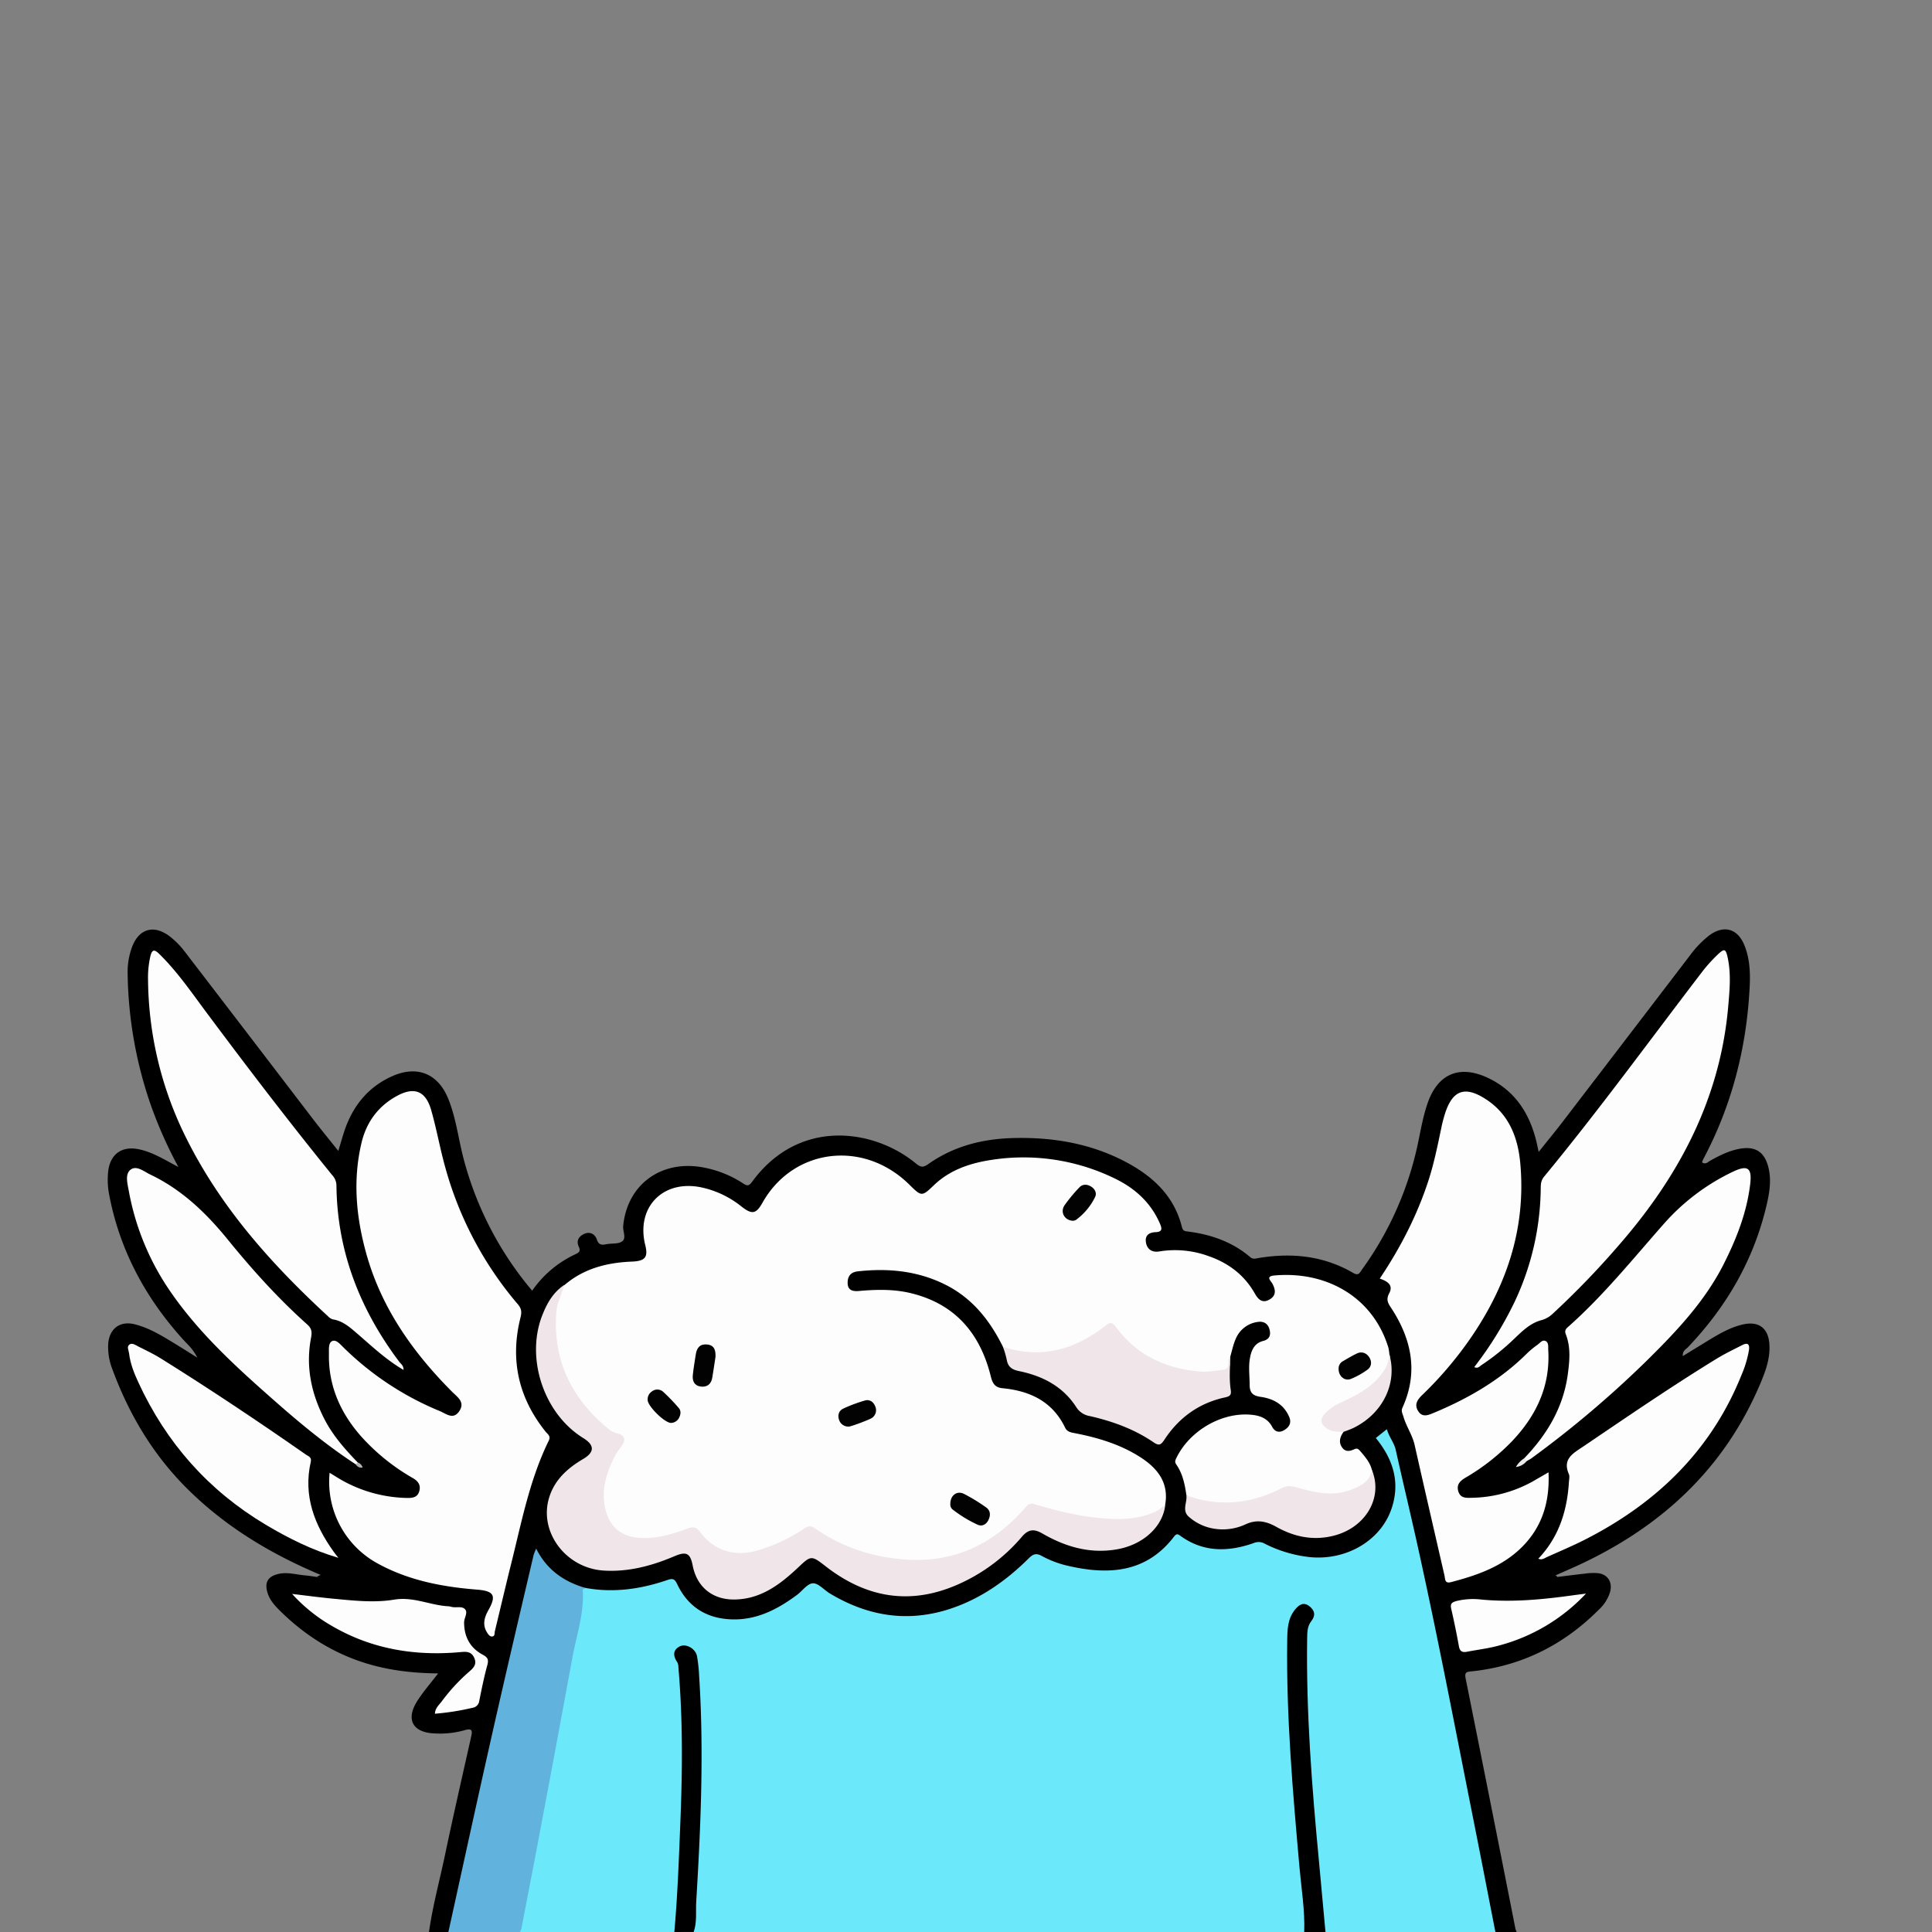 <svg xmlns="http://www.w3.org/2000/svg" viewBox="0 0 999.91 999.91"><rect x="0" y="0" width="999.91" height="999.91" fill="#808080" stroke="none"/><defs><style>.cls-1{fill:#fff;opacity:0;}.cls-2{fill:#6be8fa;}.cls-3{fill:#61b3dd;}.cls-4{fill:#fdfdfd;}.cls-5{fill:#f0e5e8;}.cls-6{fill:#eaeaea;}.cls-7{fill:#b2b2b2;}.cls-8{fill:#020202;}</style></defs><g id="Шар_2" data-name="Шар 2"><g id="Angle"><rect class="cls-1" width="999.91" height="999.91"/><path class="cls-2" d="M773.94,999.91H686c-3.86-6.35-2.72-13.6-3.36-20.44-1.7-18.06-3.34-36.13-4.81-54.21a803.59,803.59,0,0,1-2.28-80.34,21.47,21.47,0,0,1,1.84-7.22c.72-1.88.75-3.68-1.26-4.78s-3.48.27-4.67,1.69c-2.72,3.22-3.56,7.21-3.71,11.2-.42,11.49-.83,23,.12,34.46.78,9.47.8,19,1.47,28.41,1.67,23.41,3.77,46.78,5.85,70.15.4,4.48.73,9,1.2,13.43.27,2.61.52,5.37-1.39,7.65H359c-1.25-5.6-.62-11.26-.31-16.86.7-12.28,1.26-24.56,1.89-36.83.89-17.29.91-34.57.84-51.86-.05-11-.82-21.92-1.91-32.84a12.54,12.54,0,0,0-.85-4.38c-1.13-2.31-2.92-3.87-5.58-2.94s-1.95,3.11-1.4,5.08c1.44,5.17,1.55,10.47,2,15.79,2,26.27.71,52.52-.16,78.76-.45,13.61-1.66,27.2-2.05,40.82a6.71,6.71,0,0,1-2.43,5.26h-80c-1-2-.36-3.93,0-5.86,9.48-49.47,18.79-99,28.23-148.44,1.37-7.15,3.49-14.23,3.07-21.65a2.75,2.75,0,0,1,2.11-3c3.52-.91,6.91.56,10.4.63a91,91,0,0,0,30.45-4.73c3.9-1.3,6.85-.81,8.72,3.13,8.21,17.27,28.35,20,44,13.36a71.3,71.3,0,0,0,19-11.84c4.83-4.22,5.88-4.3,11.36-.57,13,8.83,27,13.79,43,13.74,18.95,0,34.87-7.49,49.65-18.38a137.56,137.56,0,0,0,11.82-10c3.32-3.07,6.41-3.33,10.4-1.57a77.94,77.94,0,0,0,22.05,6.1c16.25,2.06,30.46-1.5,41.47-14.3,2.55-3,5-4,8.56-1.67,10.28,6.63,21.36,6.9,32.62,3.21a15.29,15.29,0,0,1,12,.78c11,5,22.39,7.37,34.49,4.48,25.27-6.05,35.8-32,21.8-53.9a21.29,21.29,0,0,1-2.08-3.41c-1.17-2.94.87-4.28,2.9-5.53s3.73-.6,5,1.46c2.45,4,3.71,8.51,4.79,13.07,10.55,44.57,20,89.38,28.85,134.31,6.78,34.3,13.31,68.66,20.36,102.91C774.59,994.74,775.93,997.39,773.94,999.91Z"/><path d="M773.94,999.91c-3.73-19.09-7.4-38.18-11.2-57.25-9.71-48.75-19-97.59-29.82-146.1-3.45-15.41-7.12-30.77-10.56-46.18-.85-3.82-3.52-6.7-4.56-10.72l-5.74,4.58c8.85,10.85,12.72,22.71,8.22,36.31-5.79,17.53-25.12,28.16-45,25a67.68,67.68,0,0,1-20.79-6.65,6.31,6.31,0,0,0-5.59-.3c-13.21,4.65-26.09,4.9-38-3.74-1.26-.92-2-1.22-3.21.32-14.13,18.55-33.23,20.06-54,15.43a53.4,53.4,0,0,1-14.47-5.3c-2.84-1.6-4.5-1.07-6.76,1.17-11.7,11.63-25,21-40.78,26.19-22,7.2-42.66,3.77-62.22-8-3-1.8-5.92-5.36-8.76-5.23s-5.42,3.92-8.21,6c-10.07,7.47-20.85,13.11-33.88,12.66s-22.53-6.49-28.12-18.19c-1.36-2.85-2.32-3.11-5.11-2.16-13.72,4.7-27.77,6.72-42.23,4.11-11.63-.1-18.29-8.1-25-15.85-1,.15-1.13.86-1.28,1.48-10.79,44.53-20.84,89.22-30.63,134-3.88,17.73-7.66,35.49-11.66,53.2-.44,2-.86,3.92-2.56,5.26h-10c1.89-13.49,5.51-26.63,8.3-39.93,4.26-20.31,8.91-40.54,13.44-60.78.7-3.11,1.08-5.09-3.43-3.73a47.18,47.18,0,0,1-15.32,1.63c-11.42-.41-15.18-7.19-9-16.87,3.09-4.83,6.92-9.18,10.75-14.19-12.63-.12-24.72-1.47-36.53-5-17.75-5.31-32.83-14.94-45.86-27.95-2.6-2.59-4.95-5.43-6-9.05-1.51-5.27.39-8.24,5.72-9.48,4.71-1.1,9.24.37,13.85.75,2,.16,3.94.52,5.92.79,1.16.73,2.47-.1,3.72.39.49.34.44-.23.1-.19-.7.08-1.31-.58-1.73-1.24-26-10.92-49.78-25.22-69.79-45.36-17.29-17.41-29.47-38-37.93-60.89A31.65,31.65,0,0,1,56,695.62c.53-7.88,6-12.14,13.64-10.25s14.34,6.06,21,10.12c3.44,2.1,6.84,4.26,11.45,7.15-2.17-4.46-4.85-6.65-7.1-9.13C75.45,672,62.08,647.32,56.56,618.62A40.57,40.57,0,0,1,56,606.23c1-8.86,7-13.2,15.67-11.46,7.24,1.44,13.38,5.39,20.65,9.21a226.52,226.52,0,0,1-13.9-31,216,216,0,0,1-12.36-69.4,37.11,37.11,0,0,1,2.2-13.23c3.56-9.77,11.38-12,19.65-5.68a43.09,43.09,0,0,1,8,8.22q33,43,65.86,86c4.22,5.51,8.62,10.87,13.32,16.77,1.46-4.68,2.52-8.79,4-12.72,4.53-11.84,12.29-20.82,24-26,12.78-5.65,23.54-1.36,28.83,11.56,4.12,10.07,5.31,20.91,8.05,31.35A174.66,174.66,0,0,0,275.42,668a55.88,55.88,0,0,1,22.09-18.73c1.88-.9,3.23-1.48,2.07-3.95-1.54-3.27.09-5.6,3-6.81s5.44.29,6.36,3.09,2.57,2.82,4.89,2.35c2.76-.56,6.2,0,8.2-1.51,2.27-1.69.23-5.21.5-7.94,2.12-22,20.56-34.93,42.87-30a55.92,55.92,0,0,1,19.22,8c2.06,1.36,3,1.36,4.59-.81,24.56-33.6,63.61-27.16,84.9-9.46,2.54,2.11,3.9,2,6.52.1,13.22-9.26,28.21-13,44.19-13.34,20.11-.47,39.49,2.79,57.43,12.17,14.13,7.39,25.44,17.64,29.46,33.93.52,2.09,1.63,2.11,3.1,2.29,11.95,1.51,23,5.36,32.26,13.26,1.45,1.23,2.76.71,4.2.47,17.25-2.87,33.83-1.23,49.18,7.76,2.77,1.62,3.39-.36,4.48-1.87a171.58,171.58,0,0,0,29-65.61c1.46-7,2.68-14.06,5.07-20.82,5.24-14.74,16.21-19.42,30.44-13,13.93,6.32,21.65,17.62,25.42,32,.51,1.92.88,3.87,1.49,6.59,4.46-5.59,8.66-10.68,12.67-15.92q32.79-42.8,65.54-85.65a52.27,52.27,0,0,1,10-10.42c7.43-5.54,14.6-3.72,18.16,4.81,2.86,6.87,3.2,14.27,2.84,21.59-1.56,31.48-9.16,61.37-24,89.29a14.34,14.34,0,0,0-.68,1.7c1.83,1.33,3-.14,4.18-.81,4.8-2.68,9.66-5.14,15.15-6.17,8.06-1.51,12.86,1.39,14.94,9.24,1.75,6.65.71,13.2-.81,19.73-6.62,28.43-20.72,52.71-40.76,73.72-1.06,1.11-2.87,1.83-2.63,4.57l11.84-7.26c6-3.65,11.9-7.32,18.79-9,8.51-2.1,13.7,1.63,14.19,10.36.4,7-1.88,13.4-4.54,19.74-18.59,44.29-51.31,74.45-94.28,94.37-3.92,1.81-7.89,3.51-11.83,5.26-.36.42-.87.69-1.2,1.15.72-.29,1.53.06,2.24-.32,4.78-.58,9.55-1.23,14.33-1.73a27.87,27.87,0,0,1,6.94-.17c4.86.78,7.16,4.81,5.89,9.6a20.44,20.44,0,0,1-5.76,9.16c-18.22,18.31-40,29.27-65.8,32-2.43.26-3.92.22-3.22,3.67q13,64.7,25.75,129.44a12,12,0,0,0,.7,1.86Z"/><path class="cls-3" d="M232.06,999.91c7.65-34.69,15.17-69.4,23-104,6.86-30.42,14-60.77,21.12-91.15a26.34,26.34,0,0,1,1.32-3.27c5.59,11.15,14.55,17.2,25.68,20.41-.55.31-1.61.65-1.59.93.84,12.08-3.22,23.41-5.34,35q-8,43.63-16.24,87.22c-3.32,17.7-6.75,35.38-10.16,53.06a8.84,8.84,0,0,1-.78,1.83Z"/><path d="M675,999.91c.4-11.17-1.44-22.18-2.43-33.24-3.48-39.13-6.9-78.25-6.37-117.6.08-5.64.18-11.37,4.11-16.1,2-2.43,4.31-4,7.26-1.75s3.4,4.9,1.1,7.79c-2,2.56-2.1,5.51-2.15,8.52-.57,38.67,2.43,77.15,6.09,115.6,1.16,12.25,2.26,24.52,3.39,36.78Z"/><path d="M349,999.91c1.7-19,2.37-38.14,3.14-57.23,1.05-26.26,1.28-52.52-.95-78.75-.11-1.32,0-2.64-.81-3.84-2-3.09-2.26-6.11,1.44-8,3.24-1.61,8.1,1.11,8.9,5a76.73,76.73,0,0,1,1.12,10.4c2.53,38.91.84,77.78-1.5,116.63-.32,5.24.46,10.62-1.34,15.75Z"/><path d="M166,815.05l4.21,1.38c-2.8.76-4.6.72-6.3-.34Z"/><path d="M806.11,816.08a3.76,3.76,0,0,1-3.23.65c.38-1.11,1.35-1.2,2.19-1.48Z"/><path class="cls-4" d="M519.06,697c-6.72-13.55-15.72-25-29.55-32-14.44-7.29-29.78-8.76-45.61-7-3.65.39-5.28,2.64-5.2,6.07.09,3.91,2.83,4.35,6,4.07,9.31-.82,18.62-1,27.74,1.4,22.46,5.8,35,21.12,40.38,42.93.9,3.64,2.26,5.65,6,6,14.24,1.37,25.91,6.85,32.46,20.47,1.19,2.47,3.76,2.51,6,3,11.64,2.32,22.89,5.8,32.93,12.25,8.91,5.73,14.93,13.26,12.79,24.83-4.71,7.32-12.53,7.64-19.86,8.21-14.63,1.13-28.87-1.76-42.79-6-4.71-1.43-7.82-.9-11.33,2.93-14.26,15.58-32.17,24.48-53.28,24.8-18.42.29-36-4.2-51.55-14.77-3.77-2.57-6.49-2.45-10.28,0a75.56,75.56,0,0,1-24.78,10.31c-10.69,2.28-19.45-1.2-26.46-9-2.69-3-5.05-3.6-8.66-2.27-6.9,2.52-14,4.43-21.45,4.15-14.85-.57-22.11-9.72-21.25-25.44.46-8.47,3.66-16.19,8.4-23.24,1.31-1.94,2.3-3.61-.65-5.23-15.2-8.31-23.88-21.78-29.3-37.7-3.08-9.06-5-18.26-3.06-27.94.95-4.65,2.28-9,5.39-12.7,10.08-8.66,22.13-11.68,35-12.19,6.78-.27,8.44-2.24,6.87-8.51-4.87-19.49,9-33.93,28.77-29.95a49.58,49.58,0,0,1,21,9.94c5.47,4.29,7.59,3.91,10.88-1.93,15.95-28.33,52.4-32.79,76.1-9.31,6.26,6.2,6.46,6.14,12.64.22,8.14-7.81,18.38-11.3,29.17-13A107.72,107.72,0,0,1,577.1,610c10.3,5,18.46,12.36,23.16,23.13,1.14,2.61,1.53,4.43-2.18,4.58-3.34.13-5.59,1.63-5,5.27s3.21,5.34,6.93,4.7a50.53,50.53,0,0,1,25.57,2.45c10.23,3.55,18.49,9.78,23.87,19.35,1.8,3.2,4,5.16,7.57,3.1s3.23-5,1.52-8.21c-.78-1.47-3.75-3.81,1-4.24,26.88-2.41,51,11.08,59,37.27a24,24,0,0,1,.53,3.41c1.16,4.44-.46,8.12-3.25,11.41a44.21,44.21,0,0,1-15.15,11.85c-3.89,1.82-7.93,3.46-11.35,6.14-1.8,1.41-3.95,2.94-3.35,5.64s3.06,3.22,5.36,3.74c1.42.31,3,.09,4,1.52-1.75,2.46-2.63,5.13-.84,7.85s4.21,2.14,6.67,1c1.36-.6,2.12.23,2.93,1.17,2.5,2.9,5,5.8,5.94,9.65,1.28,3.06-.41,5.15-2.5,6.92-6.33,5.38-13.81,7.17-21.9,6.37a60.94,60.94,0,0,1-14.21-2.67,10.75,10.75,0,0,0-8.68.68c-7.86,3.86-16.18,6.57-24.88,6.82-8.19.23-16.7.55-23.83-5-.8-5.62-1.91-11.16-5.22-15.93-1-1.39-.5-2.3.12-3.57,6.62-13.54,22.44-23.08,37.35-22.29,4.94.27,9.52,1.43,12.15,6.37,1.42,2.67,3.75,3.21,6.32,1.62s3.75-3.74,2.49-6.73c-2.74-6.52-8.21-9.48-14.72-10.41-4-.57-5.74-2-5.76-6.18,0-4.64-.68-9.29.16-13.91.75-4.1,2.29-7.71,6.86-8.87,3-.76,4-2.7,3.35-5.59-.76-3.34-3-4.73-6.27-4.23A14.36,14.36,0,0,0,639.53,693c-1.27,2.84-1.87,6-2.77,9a7.07,7.07,0,0,0-.28,3.44c.23,3.21-1.47,4.39-4.39,4.81q-25,3.62-44.94-11.79c-3.3-2.55-6.5-5.2-8.85-8.7-2.08-3.11-4.1-3.52-7.27-1-9,7-19.36,10.77-30.64,12.27-6.08.8-11.92-.27-17.78-1.53A4.81,4.81,0,0,1,519.06,697Z"/><path class="cls-4" d="M170.59,762.24c2.55,1.53,4.86,3.06,7.29,4.37a71.46,71.46,0,0,0,32.93,8.66c3,.06,5.36-.43,6.21-3.59.81-3-.52-5-3.15-6.58a107.67,107.67,0,0,1-27.42-22.21c-10.5-12.11-16.54-26-16.21-42.27,0-2.31-.27-5.48,1.51-6.45,2.13-1.15,4.24,1.48,5.81,3a154.89,154.89,0,0,0,50,33.11c3.28,1.33,7,4.77,10.14.07s-.92-7.25-3.68-10c-20.25-20.31-36.47-43.2-44.34-71.14-5.34-19-7.19-38.26-2.59-57.69,2.48-10.51,8.38-18.74,17.92-24.09,9.26-5.19,15.27-3,18.18,7.2,2.82,9.9,4.58,20.1,7.39,30A184.4,184.4,0,0,0,267.9,674.9c2,2.28,2.22,4.08,1.47,7.05-5.46,21.77-1.06,41.49,13,59,1.06,1.33,2.82,2.24,1.66,4.63-9.83,20-14,41.82-19.35,63.23-2.94,11.77-5.69,23.58-8.55,35.37-.25,1,.15,2.67-1.42,2.79-1.21.1-2-1.07-2.63-2.06-2.58-4.09-1.34-8,.78-11.73,4.14-7.38,2.75-9.77-5.9-10.46-18.19-1.44-35.85-4.8-52.07-13.85A48.1,48.1,0,0,1,170.59,762.24Z"/><path class="cls-4" d="M801.44,762c.71,15.7-3.48,28.69-14.2,39.12-10.1,9.82-23,14.26-36.29,17.72-3.33.87-2.94-1.62-3.35-3.42-5.17-22.51-10.37-45-15.45-67.55-1.18-5.24-4.35-9.62-5.81-14.72-.44-1.56-1.33-2.77-.48-4.63,8.37-18.47,4.68-35.66-6.05-51.88-1.7-2.56-2.43-4.27-.8-7.35,2.25-4.26-1.09-6.25-4.91-7.55,10.66-15.93,19.3-32.65,25.19-50.73,2.88-8.88,4.73-18,6.63-27.11a73.28,73.28,0,0,1,2-7.71c3.89-12,10.27-14.29,21-7.35,12.13,7.82,16.74,19.95,17.93,33.48,3,33.82-7.33,63.93-26.54,91.37A193.11,193.11,0,0,1,736,722.06c-2.53,2.43-4.11,5-2,8.29s5,2.16,7.9.94c17.79-7.41,34.27-16.86,48.1-30.53a43.79,43.79,0,0,1,5.75-4.78c1.27-.89,2.5-2.82,4.26-1.88,1.6.86,1.2,3,1.29,4.57,1.13,18.64-6.18,34-18.73,47.21a110.75,110.75,0,0,1-23.86,18.75c-2.77,1.65-5,3.43-4,7.08,1.1,3.82,4.08,3.53,7.23,3.47a67,67,0,0,0,33.17-9.53Z"/><path class="cls-4" d="M208.85,709c-9.18-5.35-16.53-12.39-24.21-19-3.64-3.14-7.28-6.36-12.34-7.15a5.44,5.44,0,0,1-2.47-1.54c-29.3-27-55.62-56.42-73.51-92.43a186.53,186.53,0,0,1-19.7-81.71,49.73,49.73,0,0,1,1.23-12.37c.9-3.63,2.24-3.38,4.56-1.1,9.21,9,16.48,19.62,24.13,29.89,21.29,28.57,42.9,56.88,65.35,84.55a8,8,0,0,1,2.24,5.29c.32,34.19,12.16,64.29,32.51,91.37C207.49,705.91,208.92,706.76,208.85,709Z"/><path class="cls-4" d="M763,707.53a188.53,188.53,0,0,0,20.66-33.27A140.63,140.63,0,0,0,797.41,615c0-2.2.18-4.12,1.72-6,28.39-34.43,54.64-70.53,81.76-105.95a78.36,78.36,0,0,1,8-8.9c3.62-3.45,4.3-3.24,5.36,1.87,1.7,8.24.92,16.58.19,24.86-4.2,48.21-25.8,88.42-57.13,124.18a435.38,435.38,0,0,1-33.65,34.81,13.43,13.43,0,0,1-5.88,3.38c-6,1.57-10.26,6-14.6,10.13a120.21,120.21,0,0,1-16.36,13.07C765.78,707.12,764.9,708.49,763,707.53Z"/><path class="cls-5" d="M292.06,665c-1.34,4.75-3.76,9.13-4.14,14.25-1.84,25.46,8.35,45.28,27.87,61,2.38,1.91,7.12,1.46,7.29,4.73.13,2.46-2.9,5-4.3,7.63-4.51,8.46-7.56,17.22-5.75,27.07C315,790.15,321.5,795.7,332.32,796c8.31.21,16.08-2.08,23.7-5,2.89-1.09,4.68-.42,6.36,1.88,7.26,10,18.57,13,30,9.46a87.72,87.72,0,0,0,23.81-11.21c2.26-1.55,3.58-1.55,6,.12,13.78,9.57,29.06,14.56,45.93,15.84,26,2,46.37-8.14,63-27.31a3.45,3.45,0,0,1,4.25-1.29c10.48,3.1,21.08,5.81,32,7,10.29,1.1,20.6,1.35,30.37-3,1.94-.85,3.58-2.37,5.35-3.57-1.34,11.48-11.75,20.77-25.38,23-13.85,2.32-26.38-1.43-38.15-8.21-4.43-2.56-7.33-2.29-10.69,1.66a91.83,91.83,0,0,1-28.82,22.65c-25.84,13.06-50,10.29-72.71-7.36-7.47-5.81-7.61-5.68-14.36.69-9.33,8.78-19.39,16.38-33,16.48-11.36.08-19.33-6.57-21.48-17.58-1.24-6.35-3.22-7.45-9.28-4.89-11.76,5-23.83,8.29-36.76,7.49-19.68-1.22-33.82-20.14-28.18-38,2.86-9.07,9.49-15,17.44-19.69,6.06-3.55,6.12-7.2.13-10.9-20.83-12.85-30.3-42.5-20.63-64.91C283.51,673.75,286.74,668.55,292.06,665Z"/><path class="cls-4" d="M184.15,757.89c-14.65-9.57-28.14-20.66-41.24-32.18-19.76-17.38-39.31-35-54.43-56.83a133.48,133.48,0,0,1-21.82-52.53c-.69-3.76-2.06-8.62.87-10.94,3.13-2.48,7.1,1,10.42,2.56,16.28,7.78,28.93,20,40.12,33.8,12.62,15.53,26,30.34,40.89,43.66,2.39,2.13,2.6,3.85,2,7.08-2.85,14.9.2,29,7.17,42.38,4.36,8.34,10.54,15.28,17,22C185.41,757.8,185.16,758.21,184.15,757.89Z"/><path class="cls-4" d="M788.85,754.76c11.79-12.25,20.22-26.27,22.56-43.43.94-7,1.61-14-1-20.69-.71-1.79-.17-2.72,1.06-3.81,18.28-16.17,33.51-35.14,49.59-53.35a111.44,111.44,0,0,1,35.57-26.94c7.75-3.72,10.21-2.34,9.19,6.25-1.72,14.65-7.07,28.29-13.69,41.39-9.91,19.6-24.85,35.26-40.29,50.47a540.42,540.42,0,0,1-59.42,50.23,22.53,22.53,0,0,1-2.15,1.22C789.05,756.39,788.6,755.93,788.85,754.76Z"/><path class="cls-4" d="M175.14,806.26c-13.59-4-25.82-10.11-37.64-17.15-29.62-17.67-51.42-42.32-65.85-73.57-2.24-4.84-4.23-9.77-4.85-15.12-.18-1.56-1.41-3.55.3-4.62,1.47-.92,3.15.41,4.59,1.13,3.85,1.94,7.78,3.78,11.43,6.06,25.54,15.94,50.56,32.65,75.24,49.87,1.19.83,3,1.19,2.49,3.67-4,17.54,1.87,32.66,11.9,46.66C173.51,804.24,174.34,805.24,175.14,806.26Z"/><path class="cls-4" d="M796.17,806.69C806.76,795.57,811.08,782,812,767c.09-1.32.44-2.84,0-4-3.48-7.9,2.09-10.76,7.34-14.31,22.71-15.38,45.33-30.88,68.7-45.24,4.38-2.69,9-4.94,13.61-7.27,2.56-1.3,4-.92,3.53,2.54a56.14,56.14,0,0,1-3.84,12.85c-15.68,39.1-43.91,66.32-80.87,85.18-6.5,3.31-13.24,6.13-19.89,9.13C799.24,806.52,797.94,807.52,796.17,806.69Z"/><path class="cls-5" d="M519.06,697c19.74,6.57,37.2,1.5,53-10.79,2.75-2.13,3.57-2,5.6.74,11,14.82,26.31,21.66,44.32,22.94,3.74.26,7.56-.61,11.34-1a2.58,2.58,0,0,0,2.46-2.64c.16-1.44-.33-3.05,1-4.24-.19,5.81-.67,11.63.2,17.42.38,2.48-.39,3.26-3,3.81-13.49,2.92-23.92,10.52-31.43,22-1.75,2.68-2.81,3.09-5.57,1.2-10-6.83-21.22-10.88-33-13.56a10.13,10.13,0,0,1-7-4.68c-6.91-10.69-17.46-16.12-29.55-18.58-3.83-.78-5.77-2.25-6.41-6A49.83,49.83,0,0,0,519.06,697Z"/><path class="cls-4" d="M151.18,824.94c7.44.88,13.95,1.75,20.49,2.39,10.77,1,21.7,2.33,32.36.56,10-1.66,18.72,3,28.16,3.45a7.68,7.68,0,0,1,1.47.3c2.39.63,5.54-.61,7.12,1.34,1.45,1.78-.58,4.38-.58,6.7,0,7.48,3.13,13.25,9.72,16.76,2.55,1.36,3.06,2.56,2.3,5.33-1.67,6.09-2.93,12.29-4.17,18.48a4.09,4.09,0,0,1-3.48,3.62,131.35,131.35,0,0,1-19.47,3.07c.09-2.89,2.1-4.5,3.51-6.37a96.57,96.57,0,0,1,13.81-15.05c2.33-2,4.66-3.92,3-7.55s-4.67-3.13-7.68-2.87c-23.09,2-45.07-1.58-65.38-13.26A84.77,84.77,0,0,1,151.18,824.94Z"/><path class="cls-5" d="M614,773.94c17,6.11,33.44,4.44,49.32-3.75,2.79-1.44,5.26-1.12,8.1-.31,9.27,2.67,18.65,4.8,28.15,1,4.82-1.92,9.51-4.11,10.43-10.11,6,14.28-3.23,30-20,34.1-10.43,2.58-20.23.51-29.31-4.58-5.5-3.08-10.41-4.06-16.37-1.22a28,28,0,0,1-17.1,1.9,25.78,25.78,0,0,1-11.5-5.59C611.32,782,614.56,777.75,614,773.94Z"/><path class="cls-4" d="M820.83,824.77a95.13,95.13,0,0,1-45.49,27c-5.26,1.42-10.74,2.06-16.12,3.1-2.32.44-3.67-.12-4.14-2.75q-1.77-9.79-4-19.51c-.59-2.61.29-3.32,2.75-4a36,36,0,0,1,12.94-.75c16.12,1.52,32.18-.08,48.16-2.33Z"/><path class="cls-5" d="M695.33,741.09c-3-.15-6,.1-8.63-1.78-2.94-2.11-3.8-4.45-1.16-7.46a23.62,23.62,0,0,1,8-5.74c7.37-3.47,14.71-6.92,20.18-13.36,3-3.52,5.26-7.2,5.28-12,4.32,14.72-3,30.32-17.78,37.91C699.36,739.66,697.31,740.3,695.33,741.09Z"/><path class="cls-6" d="M788.85,754.76l1.37,1.34a8.39,8.39,0,0,1-5.65,3.16A12.67,12.67,0,0,1,788.85,754.76Z"/><path class="cls-7" d="M184.15,757.89l1-1a3.93,3.93,0,0,1,2.54,2.61A3.21,3.21,0,0,1,184.15,757.89Z"/><path class="cls-8" d="M491.84,778.34c0-4.46,3.46-7,7.09-5.17a92.49,92.49,0,0,1,11.45,7c2.37,1.66,2.35,4.3,1.07,6.73-1.14,2.16-3.23,3.22-5.46,2.23a66.41,66.41,0,0,1-13.1-8A3.41,3.41,0,0,1,491.84,778.34Z"/><path class="cls-8" d="M370.31,702.22c-.55,3.61-1.07,7.23-1.68,10.83-.56,3.34-2.73,5-6,4.56s-4.38-2.89-4.07-5.89c.37-3.63,1-7.24,1.56-10.85s2.44-5.48,6.12-5S370.41,699.16,370.31,702.22Z"/><path class="cls-8" d="M555.3,631.81c-4.4-.2-6.71-4.48-4.35-8a82.71,82.71,0,0,1,7.58-9.17c1.63-1.79,3.83-1.85,5.92-.68s3.31,3.33,2.37,5.44a31.94,31.94,0,0,1-10,12A3.58,3.58,0,0,1,555.3,631.81Z"/><path class="cls-8" d="M347.29,736.44c-3.39-.06-11.94-8.6-12.08-11.74a4.9,4.9,0,0,1,2.3-4.64,4.51,4.51,0,0,1,5.57.14,95.84,95.84,0,0,1,8.22,8.52c1.29,1.49,1,3.42.12,5.14A4.87,4.87,0,0,1,347.29,736.44Z"/><path class="cls-8" d="M439.4,738.32a5,5,0,0,1-5.08-3.3c-.91-2.44-.27-4.88,2.12-6a78.55,78.55,0,0,1,11.11-4.16c2.54-.74,4.53.64,5.47,3.11a4.83,4.83,0,0,1-1.6,5.79C450.45,734.58,440.63,738.28,439.4,738.32Z"/><path class="cls-8" d="M692.8,708.44a4.24,4.24,0,0,1,2.2-3.93c2.43-1.41,4.84-2.88,7.38-4.06s5-.12,6.4,2.2c1.28,2.15,1.09,4.74-1.1,6.26a40.1,40.1,0,0,1-8.63,4.79C695.83,714.91,692.73,712.15,692.8,708.44Z"/></g></g></svg>
